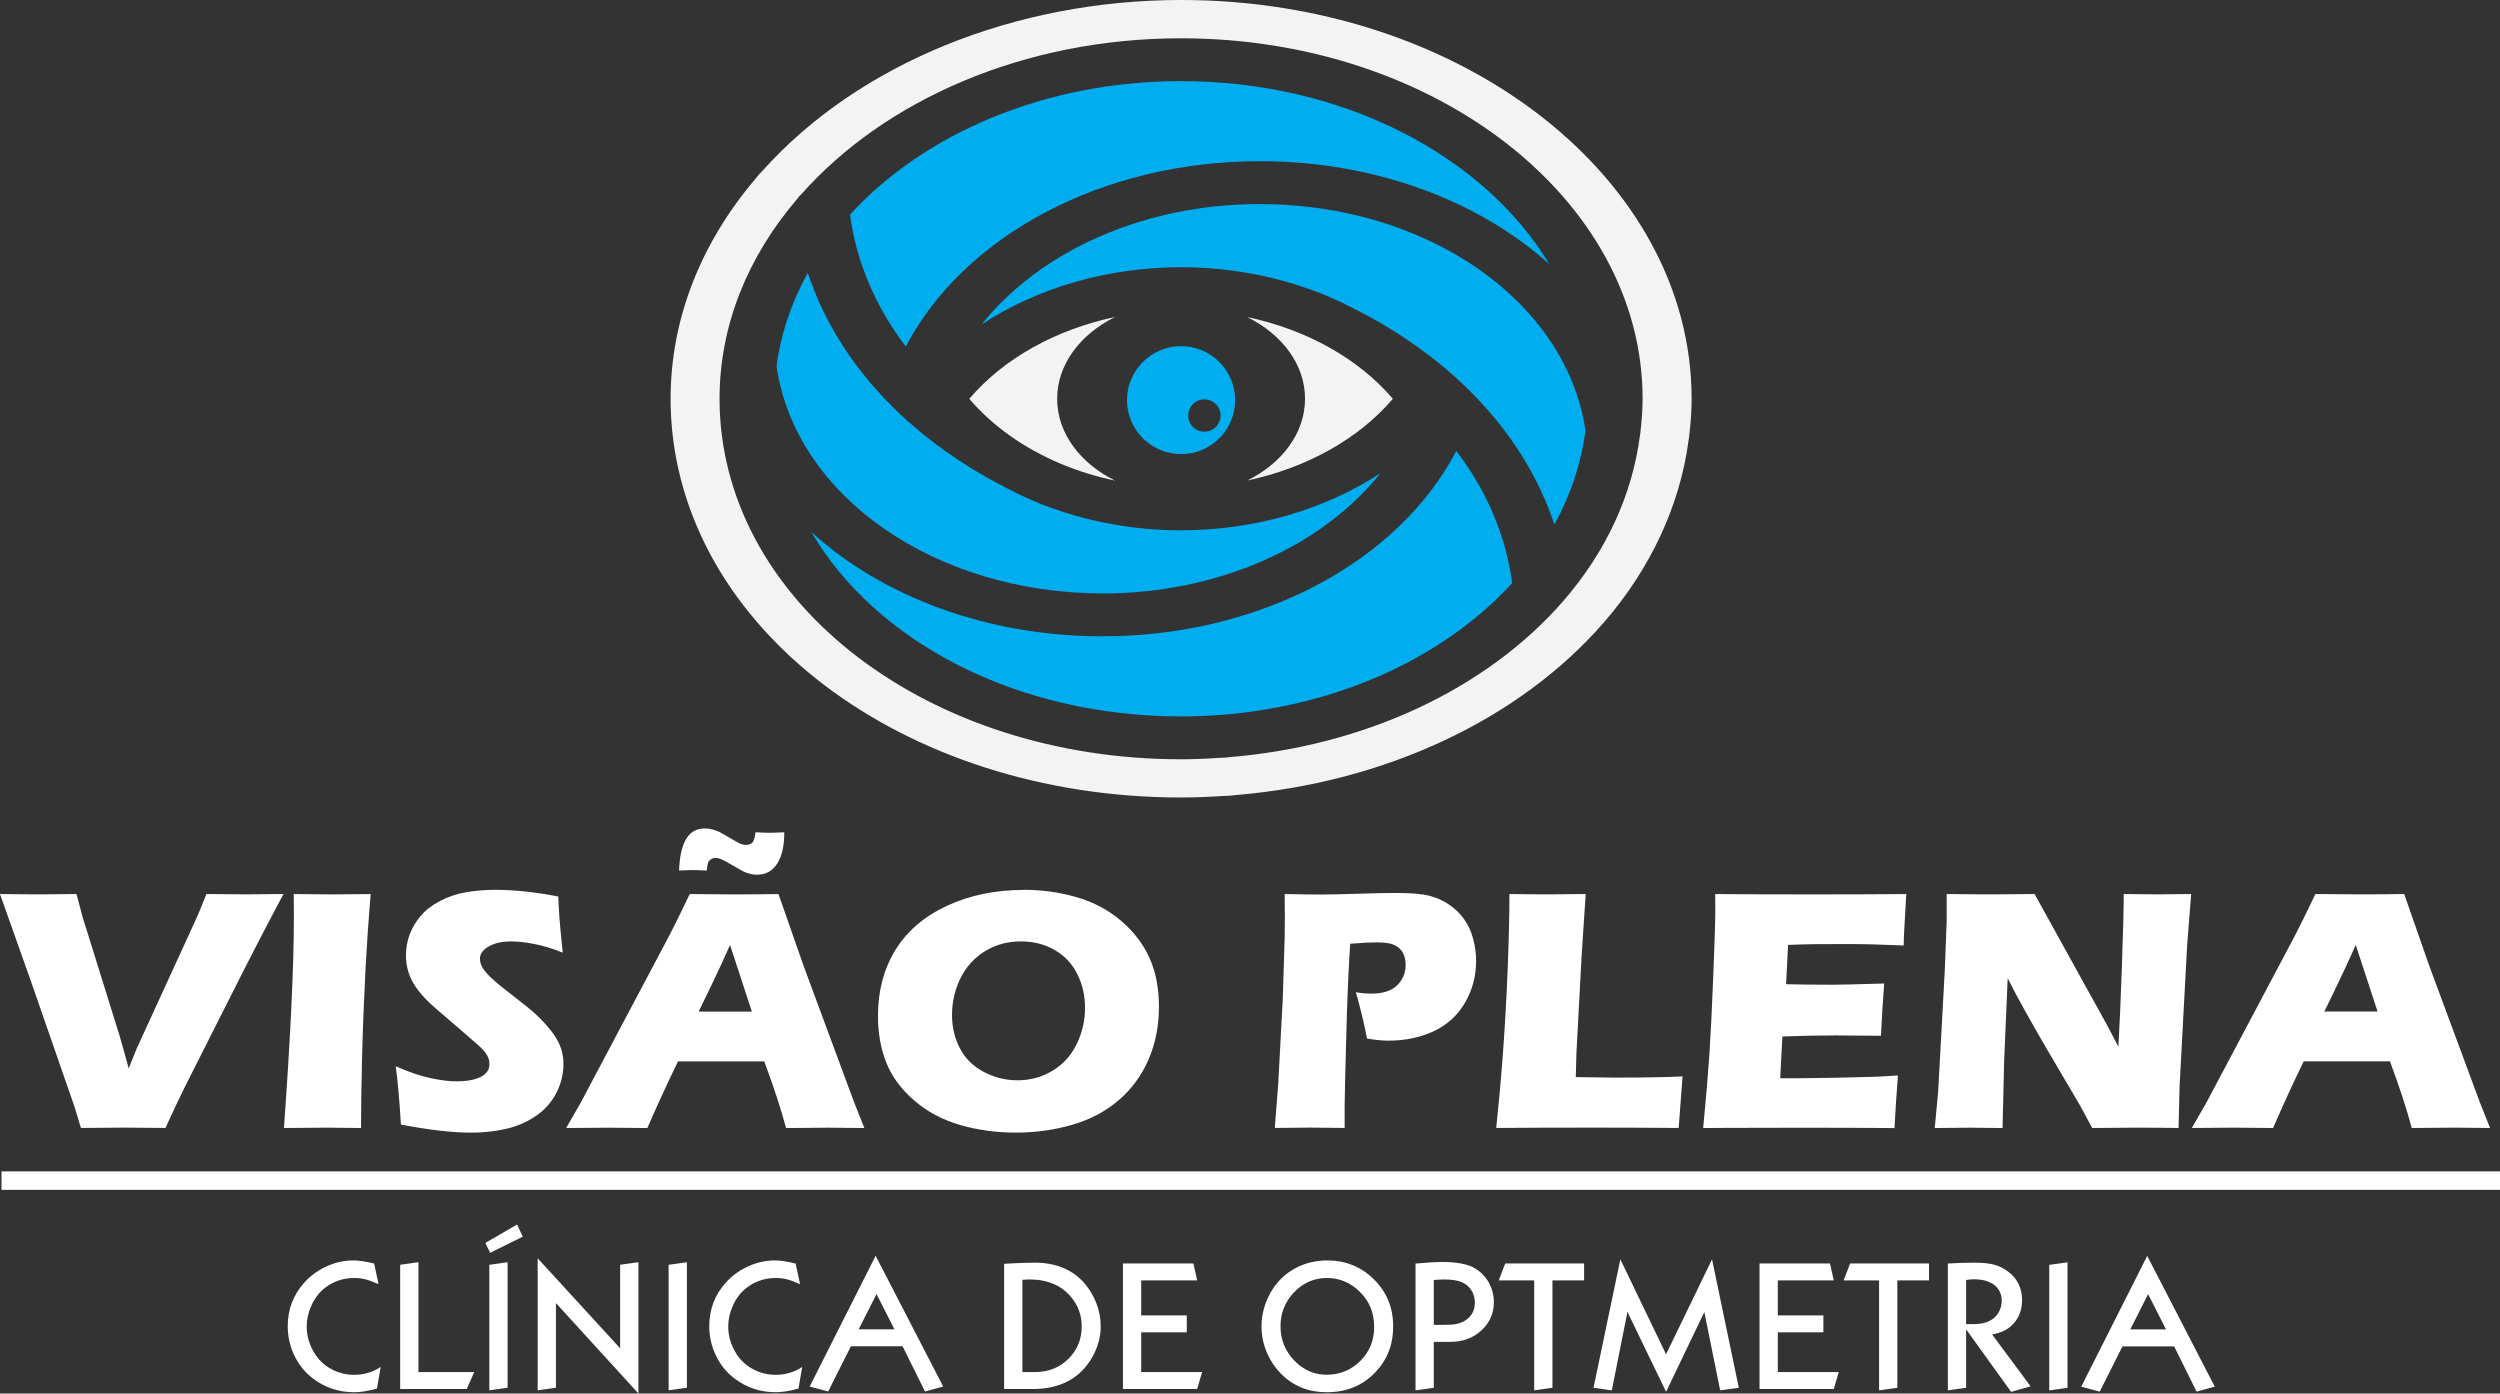 <svg xmlns="http://www.w3.org/2000/svg" id="Camada_2" data-name="Camada 2" viewBox="0 0 640.54 357.05"><rect x="0" y="0" width="640.54" height="357.05" fill="#333333" stroke="none"/><defs><style>      .cls-1 {        fill: #f3f3f3;      }      .cls-2 {        fill: #00adee;      }      .cls-3 {        fill: #fff;      }    </style></defs><g id="Camada_1-2" data-name="Camada 1"><path class="cls-1" d="M248.35,102.18c5.97,7.01,14.02,12.66,23.29,16.58,.08,.03,.15,.06,.23,.1,4.37,1.83,9.02,3.26,13.83,4.28-8.9-4.4-14.84-12.14-14.84-20.96s5.94-16.56,14.84-20.96c-15.14,3.2-28.53,10.59-37.35,20.96"></path><path class="cls-2" d="M308.58,102.32c2.28,0,4.14,1.85,4.14,4.14s-1.85,4.14-4.14,4.14-4.14-1.85-4.14-4.14,1.85-4.14,4.14-4.14m-5.97-13.63c-7.64,0-13.86,6.2-13.86,13.83s6.22,13.83,13.86,13.83,13.85-6.2,13.85-13.83-6.22-13.83-13.85-13.83Z"></path><path class="cls-1" d="M302.61,0c-42.65,0-82.69,16.34-107.22,43.73-.7,.67-1.33,1.39-1.88,2.14-14.19,16.73-21.69,36.19-21.69,56.28,0,.98,0,1.96,.04,2.88,2,55.68,59.44,99.3,130.76,99.3,3.34,0,6.81-.13,10.87-.39,1.03,0,2.07-.09,3.12-.23,38.29-3.21,72.64-19.31,94.32-44.22,12-13.83,19.51-29.98,21.72-46.73,.1-.5,.13-.9,.16-1.13,.42-3.56,.61-6.57,.61-9.48C433.41,45.83,374.73,0,302.61,0m117.69,110.74c-.03,.24-.04,.48-.1,.7-1.95,15.24-8.6,29.8-19.66,42.55-19.79,22.74-51.23,37.24-85.77,40.02-.48,.08-.98,.13-1.5,.13-.06,0-.11-.01-.16-.01-3.48,.24-6.97,.41-10.5,.41-64.48,0-116.4-39.43-118.21-89.77-.03-.86-.04-1.73-.04-2.61,0-18.93,7.34-36.54,19.9-51.2,.29-.45,.65-.86,1.08-1.22,21.36-24.1,56.98-39.93,97.27-39.93,65.2,0,118.25,41.43,118.25,92.35,0,2.88-.23,5.74-.56,8.58Z"></path><path class="cls-2" d="M282.45,152.06c29.68,0,56.26-12.04,71.27-30.85-14.1,9.3-32.17,14.66-51.13,14.66-12.26,0-24.16-2.25-34.85-6.35-.14-.05-.29-.07-.42-.12-.5-.2-1-.39-1.49-.63-.59-.26-1.36-.59-2.13-.91-.22-.1-.38-.18-.58-.27-.08-.04-.15-.07-.23-.11-.37-.17-.77-.35-1.11-.51l-.59-.27c-.89-.43-1.62-.8-2.34-1.17-.31-.15-.58-.28-.84-.43-.04-.02-.08-.04-.11-.06-25.62-13.04-43.51-32.6-50.93-55.13-4.14,7.47-6.91,15.51-8,23.93,4.77,33.21,40.58,58.2,83.51,58.2"></path><path class="cls-1" d="M319.53,123.12c15.14-3.2,28.52-10.59,37.34-20.94-8.83-10.36-22.21-17.75-37.32-20.95,8.89,4.4,14.82,12.13,14.82,20.95s-5.94,16.55-14.83,20.95"></path><path class="cls-2" d="M302.61,20.78c-34.95,0-65.91,13.52-84.83,34.2,1.63,12.15,6.53,23.63,14.3,33.8,14.9-28.42,50.34-47.48,90.68-47.48,29.54,0,56.18,10.15,74.22,26.42-16.64-27.7-52.68-46.94-94.38-46.94"></path><path class="cls-2" d="M322.77,52.28c-29.69,0-56.26,12.04-71.28,30.86,14.1-9.3,32.16-14.67,51.1-14.67,12.45,0,24.52,2.32,35.34,6.54l.03-.05-.03,.05s.07,.03,.1,.04l.03-.05c.44,.18,.88,.36,1.32,.56,.49,.21,1.14,.49,1.8,.77l.33,.14c.66,.29,1.21,.55,1.75,.8l.75,.35c1.03,.5,1.84,.91,2.65,1.33,.11,.05,.34,.16,.6,.31,.02,0,.04,.02,.06,.03,25.61,13.03,43.49,32.59,50.93,55.1,4.22-7.65,6.91-15.76,7.97-24.11-4.89-33.11-40.62-58-83.47-58"></path><path class="cls-2" d="M282.45,163.03c-29.73,0-56.54-10.28-74.58-26.73,16.42,28.07,52.52,47.26,94.74,47.26,33.74,0,65.24-12.75,84.83-34.16-1.62-12.17-6.52-23.67-14.31-33.85-14.89,28.42-50.33,47.48-90.68,47.48"></path><path class="cls-3" d="M595.54,259.17h13.63c-3.4-10.32-5.26-16.01-5.59-17.06-1.92,4.3-3.55,7.82-4.9,10.58l-3.15,6.49Zm-33.96,29.84l3.64-6.32,22.68-42.78,2.41-4.78c.7-1.41,1.68-3.43,2.94-6.07,5.15,.06,8.91,.09,11.28,.09,4.12,0,7.94-.03,11.46-.09l6.4,18.32,13.05,35.22,2.55,6.41c-5.06-.06-8.13-.09-9.21-.09-2.46,0-6.08,.03-10.85,.09-1.29-4.84-3.15-10.53-5.59-17.08h-22.09c-2.53,5.17-5.15,10.86-7.86,17.08-5.45-.06-8.79-.09-10.02-.09-2.23,0-5.81,.03-10.77,.09Zm-65.87,0l.87-9.23,1.71-31.26,.48-12.61v-6.85c4.54,.06,8.55,.09,12.03,.09,2.49,0,5.99-.03,10.49-.09l18.86,34.11,2.61,5c.3-4.91,.6-11.82,.91-20.7,.31-8.87,.46-15.01,.46-18.41,3.61,.06,6.5,.09,8.67,.09,.99,0,3.86-.03,8.61-.09l-1.03,13.09-1.95,36.36-.25,10.5c-3.82-.06-7.37-.09-10.7-.09-2.76,0-6.56,.03-11.43,.09-1.53-2.88-2.65-4.96-3.39-6.25l-7.37-12.52c-2.44-4.1-4.67-8.03-6.73-11.77-1.35-2.38-2.73-4.99-4.16-7.83l-.9,20.84-.42,17.54c-3.64-.06-6.41-.09-8.31-.09-1.62,0-4.63,.03-9.06,.09Zm-59.33,0c.73-7.55,1.26-13.87,1.6-18.98,.33-5.09,.67-11.86,1-20.31,.34-8.43,.51-14.04,.51-16.79l-.04-3.86c6.91,.06,15.26,.09,25.06,.09,9.03,0,17-.03,23.91-.09l-.09,1.45c-.03,.34-.1,1.62-.21,3.82l-.27,4.78c-.06,1.02-.09,2.05-.09,3.12-5.63-.24-10.37-.36-14.2-.36-4.21,0-7.06,.01-8.52,.03-1.48,.01-3.77,.07-6.91,.19l-.51,10.07c3.46,.09,7.47,.13,12.06,.13,1.65,0,6.01-.1,13.08-.31-.3,3.74-.57,8.21-.84,13.39-5.06-.06-8.96-.09-11.68-.09-4.04,0-8.57,.09-13.57,.27l-.55,10.7h5.05c1.5,0,4.58-.05,9.26-.13l9.09-.22c1.35-.03,3.6-.15,6.76-.36-.34,4.34-.64,8.84-.88,13.48-7.13-.06-14.95-.09-23.46-.09l-19.31,.04-6.23,.04Zm-53.03,0c.72-6.91,1.24-12.55,1.56-16.91,.61-7.95,1.06-15.88,1.38-23.73,.3-7.86,.45-14.31,.45-19.31,3.98,.06,7.5,.09,10.58,.09,2.08,0,5.06-.03,8.96-.09l-1.05,15.92-1.33,24.88-.16,6.11c5.03,.09,8.33,.13,9.84,.13,7.71,0,13.56-.1,17.51-.31l-.99,13.21c-7.7-.06-15.02-.09-21.99-.09-9.42,0-17.66,.03-24.75,.09Zm-56.73,0l.88-11.25,1.17-21.96,.48-15.53c.03-1.68,.05-3.34,.05-5.02,0-1.26-.01-3.31-.05-6.19,3.86,.09,6.97,.13,9.3,.13s5.33-.07,9.24-.19c3.92-.13,7.24-.21,9.96-.21,3.91,0,6.82,.25,8.69,.75,1.89,.49,3.6,1.29,5.11,2.35,1.53,1.08,2.79,2.32,3.77,3.76,.99,1.44,1.74,3.07,2.23,4.9,.49,1.83,.75,3.7,.75,5.6,0,3.92-.94,7.52-2.85,10.77-1.9,3.25-4.57,5.68-8.01,7.3-3.45,1.6-7.32,2.41-11.61,2.41-1.59,0-3.42-.18-5.48-.54-.22-1.33-.67-3.33-1.3-5.98-.64-2.65-1.17-4.61-1.57-5.89,1.29,.24,2.62,.36,4.01,.36,2.95,0,5.14-.72,6.59-2.14,1.44-1.42,2.16-3.16,2.16-5.21,0-1-.16-1.89-.48-2.67-.33-.78-.84-1.41-1.54-1.92-.69-.49-1.47-.81-2.32-.96-.84-.15-1.81-.22-2.89-.22s-2.14,.03-3.28,.09l-3.69,.25c-.37,5.65-.66,11.94-.87,18.84-.36,12.58-.55,20.13-.55,22.65v5.71l-8.75-.09c-1.23,0-4.28,.03-9.15,.09Zm-65.06-47.81c-3.37,0-6.43,.82-9.15,2.49-2.73,1.65-4.82,3.95-6.29,6.89-1.47,2.95-2.2,6.11-2.2,9.47,0,3.12,.67,5.95,2.01,8.52,1.33,2.59,3.36,4.6,6.1,6.05,2.73,1.45,5.62,2.17,8.66,2.17,3.27,0,6.25-.81,8.96-2.44,2.71-1.62,4.79-3.91,6.22-6.85,1.42-2.95,2.13-6.04,2.13-9.26s-.66-6.02-1.98-8.67c-1.32-2.65-3.27-4.72-5.81-6.17-2.55-1.47-5.42-2.2-8.63-2.2Zm.79-13.21c4.67,0,9.18,.63,13.51,1.89,4.34,1.26,8.13,3.27,11.37,6.04,3.25,2.76,5.68,5.95,7.3,9.54,1.6,3.59,2.41,7.74,2.41,12.42,0,4.93-.88,9.44-2.65,13.54-1.77,4.12-4.33,7.61-7.67,10.47-3.33,2.88-7.31,4.97-11.94,6.31-4.61,1.33-9.44,1.99-14.44,1.99s-9.69-.64-14.22-1.95c-4.54-1.3-8.48-3.42-11.83-6.32-3.36-2.92-5.74-6.16-7.13-9.72-1.41-3.58-2.11-7.53-2.11-11.89,0-6.41,1.48-12.04,4.45-16.88,2.98-4.84,7.38-8.63,13.23-11.35,5.83-2.71,12.4-4.07,19.73-4.07Zm-88.36-4.94c.12-3.52,.7-6.2,1.78-8.03,1.06-1.84,2.68-2.76,4.85-2.76,.64,0,1.29,.09,1.95,.27,.66,.18,1.21,.37,1.63,.57,.42,.21,1.27,.69,2.56,1.45,1.29,.75,2.13,1.23,2.52,1.42,.37,.19,.72,.33,1.03,.4,.3,.07,.6,.1,.9,.1,.37,0,.72-.07,1.05-.22,.33-.15,.6-.43,.81-.85,.22-.42,.39-1.14,.51-2.16,1.66,.09,2.88,.13,3.67,.13s2.01-.05,3.7-.13c0,3.43-.6,6.11-1.81,8.01-1.21,1.9-2.92,2.86-5.14,2.86-.67,0-1.32-.07-1.93-.24-.61-.16-1.21-.4-1.8-.7-.58-.31-1.51-.85-2.82-1.6-1.3-.76-2.2-1.26-2.7-1.45-.49-.21-.97-.31-1.44-.31s-.88,.14-1.24,.42c-.37,.28-.6,.6-.7,.96-.11,.34-.19,.97-.28,1.86-1.62-.09-2.83-.13-3.65-.13-.76,0-1.92,.05-3.45,.13Zm5.02,36.13h13.63c-3.4-10.32-5.26-16.01-5.59-17.06-1.92,4.3-3.55,7.82-4.9,10.58l-3.15,6.49Zm-33.96,29.84l3.64-6.32,22.68-42.78,2.41-4.78c.7-1.41,1.68-3.43,2.94-6.07,5.15,.06,8.91,.09,11.28,.09,4.12,0,7.94-.03,11.46-.09l6.4,18.32,13.05,35.22,2.55,6.41c-5.06-.06-8.13-.09-9.21-.09-2.46,0-6.08,.03-10.85,.09-1.29-4.84-3.15-10.53-5.59-17.08h-22.09c-2.53,5.17-5.15,10.86-7.86,17.08-5.45-.06-8.79-.09-10.02-.09-2.23,0-5.81,.03-10.77,.09Zm-42.33-.9c-.37-6.22-.82-11.19-1.32-14.92,3.3,1.45,6.25,2.46,8.82,3.01,2.58,.57,4.84,.85,6.77,.85,2.58,0,4.61-.37,6.13-1.12,1.51-.75,2.28-1.84,2.28-3.31,0-.49-.07-.97-.22-1.42-.15-.46-.42-.97-.84-1.54-.42-.57-1-1.18-1.77-1.86l-8.33-7.21c-1.95-1.63-3.31-2.82-4.07-3.55-1.56-1.5-2.79-2.89-3.66-4.18-.87-1.29-1.5-2.59-1.9-3.92-.4-1.33-.6-2.74-.6-4.24,0-1.78,.31-3.54,.94-5.24,.63-1.71,1.57-3.31,2.85-4.81,1.26-1.48,2.92-2.77,5.02-3.85,2.08-1.09,4.3-1.83,6.68-2.22,2.38-.4,4.82-.6,7.35-.6,4.96,0,10.35,.57,16.19,1.71,.07,2.02,.18,3.87,.3,5.54,.12,1.68,.4,4.63,.84,8.84-2.71-1.08-5.18-1.83-7.43-2.25-2.23-.42-4.16-.63-5.78-.63-2.29,0-4.21,.42-5.72,1.27-1.51,.85-2.28,1.9-2.28,3.16,0,.58,.12,1.15,.36,1.71,.22,.55,.67,1.21,1.32,1.96,.64,.73,1.5,1.56,2.56,2.46,1.06,.88,2.73,2.22,5,3.97l3.18,2.5c.94,.76,1.96,1.68,3.06,2.76,1.08,1.09,2.02,2.16,2.82,3.21,.81,1.06,1.41,2.02,1.84,2.91,.42,.87,.75,1.75,.94,2.65,.21,.9,.31,1.86,.31,2.88,0,2.64-.63,5.14-1.89,7.52-1.26,2.4-3.06,4.36-5.36,5.89-2.32,1.54-4.87,2.61-7.64,3.22-2.77,.61-5.69,.93-8.76,.93-4.75,0-10.76-.69-17.99-2.07Zm-29.97,.9c1.69-23.52,2.55-41.6,2.55-54.29l-.04-5.66c5.12,.06,8.54,.09,10.26,.09,.79,0,3.94-.03,9.44-.09-.54,6.59-.96,12.82-1.29,18.71-.42,8.19-.72,15.86-.9,22.99-.18,7.13-.27,13.21-.27,18.24l-8.97-.09c-1.75,0-5.35,.03-10.77,.09Zm-52.01,0l-1.62-5.36-10.71-30.87L0,229.06c3.98,.06,7.52,.09,10.64,.09,1.9,0,4.88-.03,8.96-.09,.67,2.61,1.2,4.58,1.57,5.93,.52,1.75,1.53,4.93,2.98,9.53l6.46,20.76c.64,2.17,1.42,4.99,2.37,8.48l2.02-5.05,15.38-33.55c.27-.61,.57-1.32,.9-2.1,.34-.79,.88-2.13,1.62-4,4.22,.06,7.62,.09,10.19,.09,1.6,0,4.79-.03,9.54-.09-2.98,5.56-6.37,12.06-10.16,19.5l-15.16,30.03c-1.45,2.94-3.1,6.4-4.91,10.41-4.91-.06-8.43-.09-10.55-.09-1.95,0-5.66,.03-11.1,.09Z"></path><path class="cls-3" d="M545.81,340.62h9.16l-4.59-9.04-4.57,9.04Zm-12.56,14.66l16.9-33.5,17.31,33.5-4.66,1.27-5.75-11.59h-13.24l-5.82,11.59-4.74-1.27Zm-8.2,.96v-32.16l4.68-.66v32.16l-4.68,.66Zm-21.3-28.27v11.29h1.93c2.09,0,3.77-.47,5.04-1.42,.64-.49,1.17-1.15,1.56-1.98,.39-.82,.59-1.67,.59-2.54,0-1.74-.64-3.1-1.9-4.09-1.26-.97-3.02-1.46-5.27-1.46-.55,0-1.2,.06-1.95,.19Zm0,12.63v14.97l-4.68,.66v-32.49c2.11-.14,4.38-.22,6.82-.22,2.07,0,3.76,.17,5.04,.51,1.29,.34,2.48,.93,3.59,1.78,2.37,1.79,3.56,4.22,3.56,7.3,0,2.9-1.04,5.2-3.11,6.9-1.13,.92-2.65,1.56-4.55,1.91l9.85,13.28-4.99,1.42-11.52-16.01Zm-17.62-12.54v27.51l-4.68,.66v-28.17h-9.09l1.67-4.34h20.21v4.34h-8.11Zm-35.31,27.84v-32.18h18.05l.97,4.34h-14.34v8.97h11.68v4.34h-11.68v10.18h15.61l-1.27,4.34h-19.02Zm-33.85-19.74l-4,20.07-4.69-.66,6.88-32.91,11.71,24.32,11.78-24.32,6.86,32.91-4.78,.66-4.05-20.07-9.8,20.43-9.89-20.43Zm-19.21-8.1v27.51l-4.68,.66v-28.17h-9.09l1.67-4.34h20.21v4.34h-8.11Zm-30.4-.1v11.49h2.85c1.29,0,2.31-.08,3.06-.25,.76-.16,1.46-.45,2.12-.85,1.66-1.06,2.49-2.61,2.49-4.62,0-1.16-.3-2.2-.89-3.14-.6-.94-1.4-1.62-2.42-2.07-1.08-.47-2.57-.7-4.46-.7-.97,0-1.89,.05-2.75,.14Zm0,15.83v11.78l-4.68,.66v-32.49c3.18-.27,5.4-.41,6.67-.41,3.96,0,6.85,.56,8.66,1.7,1.47,.91,2.63,2.11,3.47,3.63,.84,1.54,1.27,3.2,1.27,4.99,0,2.89-1.09,5.32-3.26,7.28-2.08,1.91-4.73,2.87-7.92,2.87h-4.21Zm-27.28-16.36c-3.46,0-6.39,1.31-8.77,3.94-2.15,2.39-3.22,5.2-3.22,8.43,0,3.43,1.18,6.37,3.55,8.82,2.32,2.4,5.08,3.61,8.26,3.61,3.48,0,6.43-1.25,8.85-3.76,2.22-2.32,3.33-5.15,3.33-8.49,0-3.57-1.2-6.55-3.59-8.92-2.38-2.38-5.18-3.59-8.4-3.63Zm-.04-4.49c4.66,0,8.6,1.57,11.84,4.71,3.38,3.27,5.07,7.33,5.07,12.16s-1.54,8.62-4.64,11.86c-3.22,3.36-7.36,5.04-12.41,5.04-4.62,0-8.5-1.56-11.64-4.69-1.46-1.46-2.63-3.17-3.51-5.11-1.02-2.27-1.53-4.62-1.53-7.05,0-3.1,.8-6.02,2.38-8.79,1.6-2.77,3.8-4.87,6.59-6.29,2.31-1.2,4.92-1.81,7.86-1.84Zm-52.33,32.95v-32.18h18.05l.97,4.34h-14.34v8.97h11.68v4.34h-11.68v10.18h15.61l-1.27,4.34h-19.02Zm-25.76-4.34h3.14c3.59,0,6.54-1.19,8.84-3.58,2.15-2.23,3.22-4.95,3.22-8.15,0-2.78-.88-5.26-2.64-7.42-2.52-3.06-6.12-4.59-10.8-4.59-.48,0-1.07,.03-1.76,.09v23.65Zm-4.68,4.34v-32.09c3.18-.19,5.78-.29,7.81-.29,5.4,0,9.63,1.74,12.7,5.2,1.33,1.52,2.37,3.24,3.11,5.15,.76,1.96,1.13,3.92,1.13,5.89,0,2.85-.75,5.54-2.24,8.11-3.11,5.35-8.19,8.03-15.21,8.03h-7.29Zm-37.26-15.3h9.16l-4.59-9.04-4.57,9.04Zm-12.56,14.66l16.9-33.5,17.31,33.5-4.66,1.27-5.75-11.59h-13.24l-5.82,11.59-4.74-1.27Zm-1.91-5.04l-.96,5.56c-2.23,.63-4.17,.94-5.84,.94-3.93,0-7.45-1.17-10.54-3.51-2.15-1.63-3.8-3.72-4.95-6.26-1.02-2.28-1.53-4.66-1.53-7.14,0-4.36,1.45-8.11,4.33-11.27,1.49-1.64,3.26-2.94,5.32-3.92,2.34-1.12,4.71-1.67,7.13-1.67,1.44,0,3.23,.27,5.36,.8l1.13,5.28c-1.42-.63-2.57-1.05-3.42-1.26-.85-.22-1.79-.32-2.81-.32-2.5,0-4.77,.68-6.8,2.03-1.88,1.25-3.3,2.98-4.25,5.2-.75,1.73-1.13,3.47-1.13,5.21,0,2.25,.6,4.42,1.81,6.51,1.13,1.99,2.73,3.5,4.79,4.54,1.76,.88,3.6,1.32,5.52,1.32,2.52,0,4.79-.67,6.83-2.01Zm-34.23,6.01v-32.16l4.68-.66v32.16l-4.68,.66Zm-28.87-22.36v21.7l-4.68,.66v-33.83l21.13,23.06v-21.41l4.68-.64v33.62l-21.13-23.16Zm-9.96-20.12l1.46,3.11-8.37,4.14-1.21-2.54,8.12-4.71Zm-7.11,42.48v-32.16l4.68-.66v32.16l-4.68,.66Zm-22.84-.33v-31.84l4.68-.66v28.15h14.3l-1.93,4.34h-17.05Zm-4.99-5.68l-.96,5.56c-2.23,.63-4.17,.94-5.84,.94-3.93,0-7.45-1.17-10.54-3.51-2.15-1.63-3.8-3.72-4.95-6.26-1.02-2.28-1.53-4.66-1.53-7.14,0-4.36,1.45-8.11,4.33-11.27,1.49-1.64,3.26-2.94,5.32-3.92,2.34-1.12,4.71-1.67,7.13-1.67,1.44,0,3.23,.27,5.36,.8l1.13,5.28c-1.42-.63-2.57-1.05-3.42-1.26-.85-.22-1.79-.32-2.81-.32-2.5,0-4.77,.68-6.8,2.03-1.88,1.25-3.3,2.98-4.25,5.2-.75,1.73-1.13,3.47-1.13,5.21,0,2.25,.6,4.42,1.81,6.51,1.13,1.99,2.73,3.5,4.79,4.54,1.76,.88,3.6,1.32,5.52,1.32,2.52,0,4.79-.67,6.83-2.01Z"></path><rect class="cls-3" x=".39" y="300.13" width="640.15" height="4.73"></rect></g></svg>